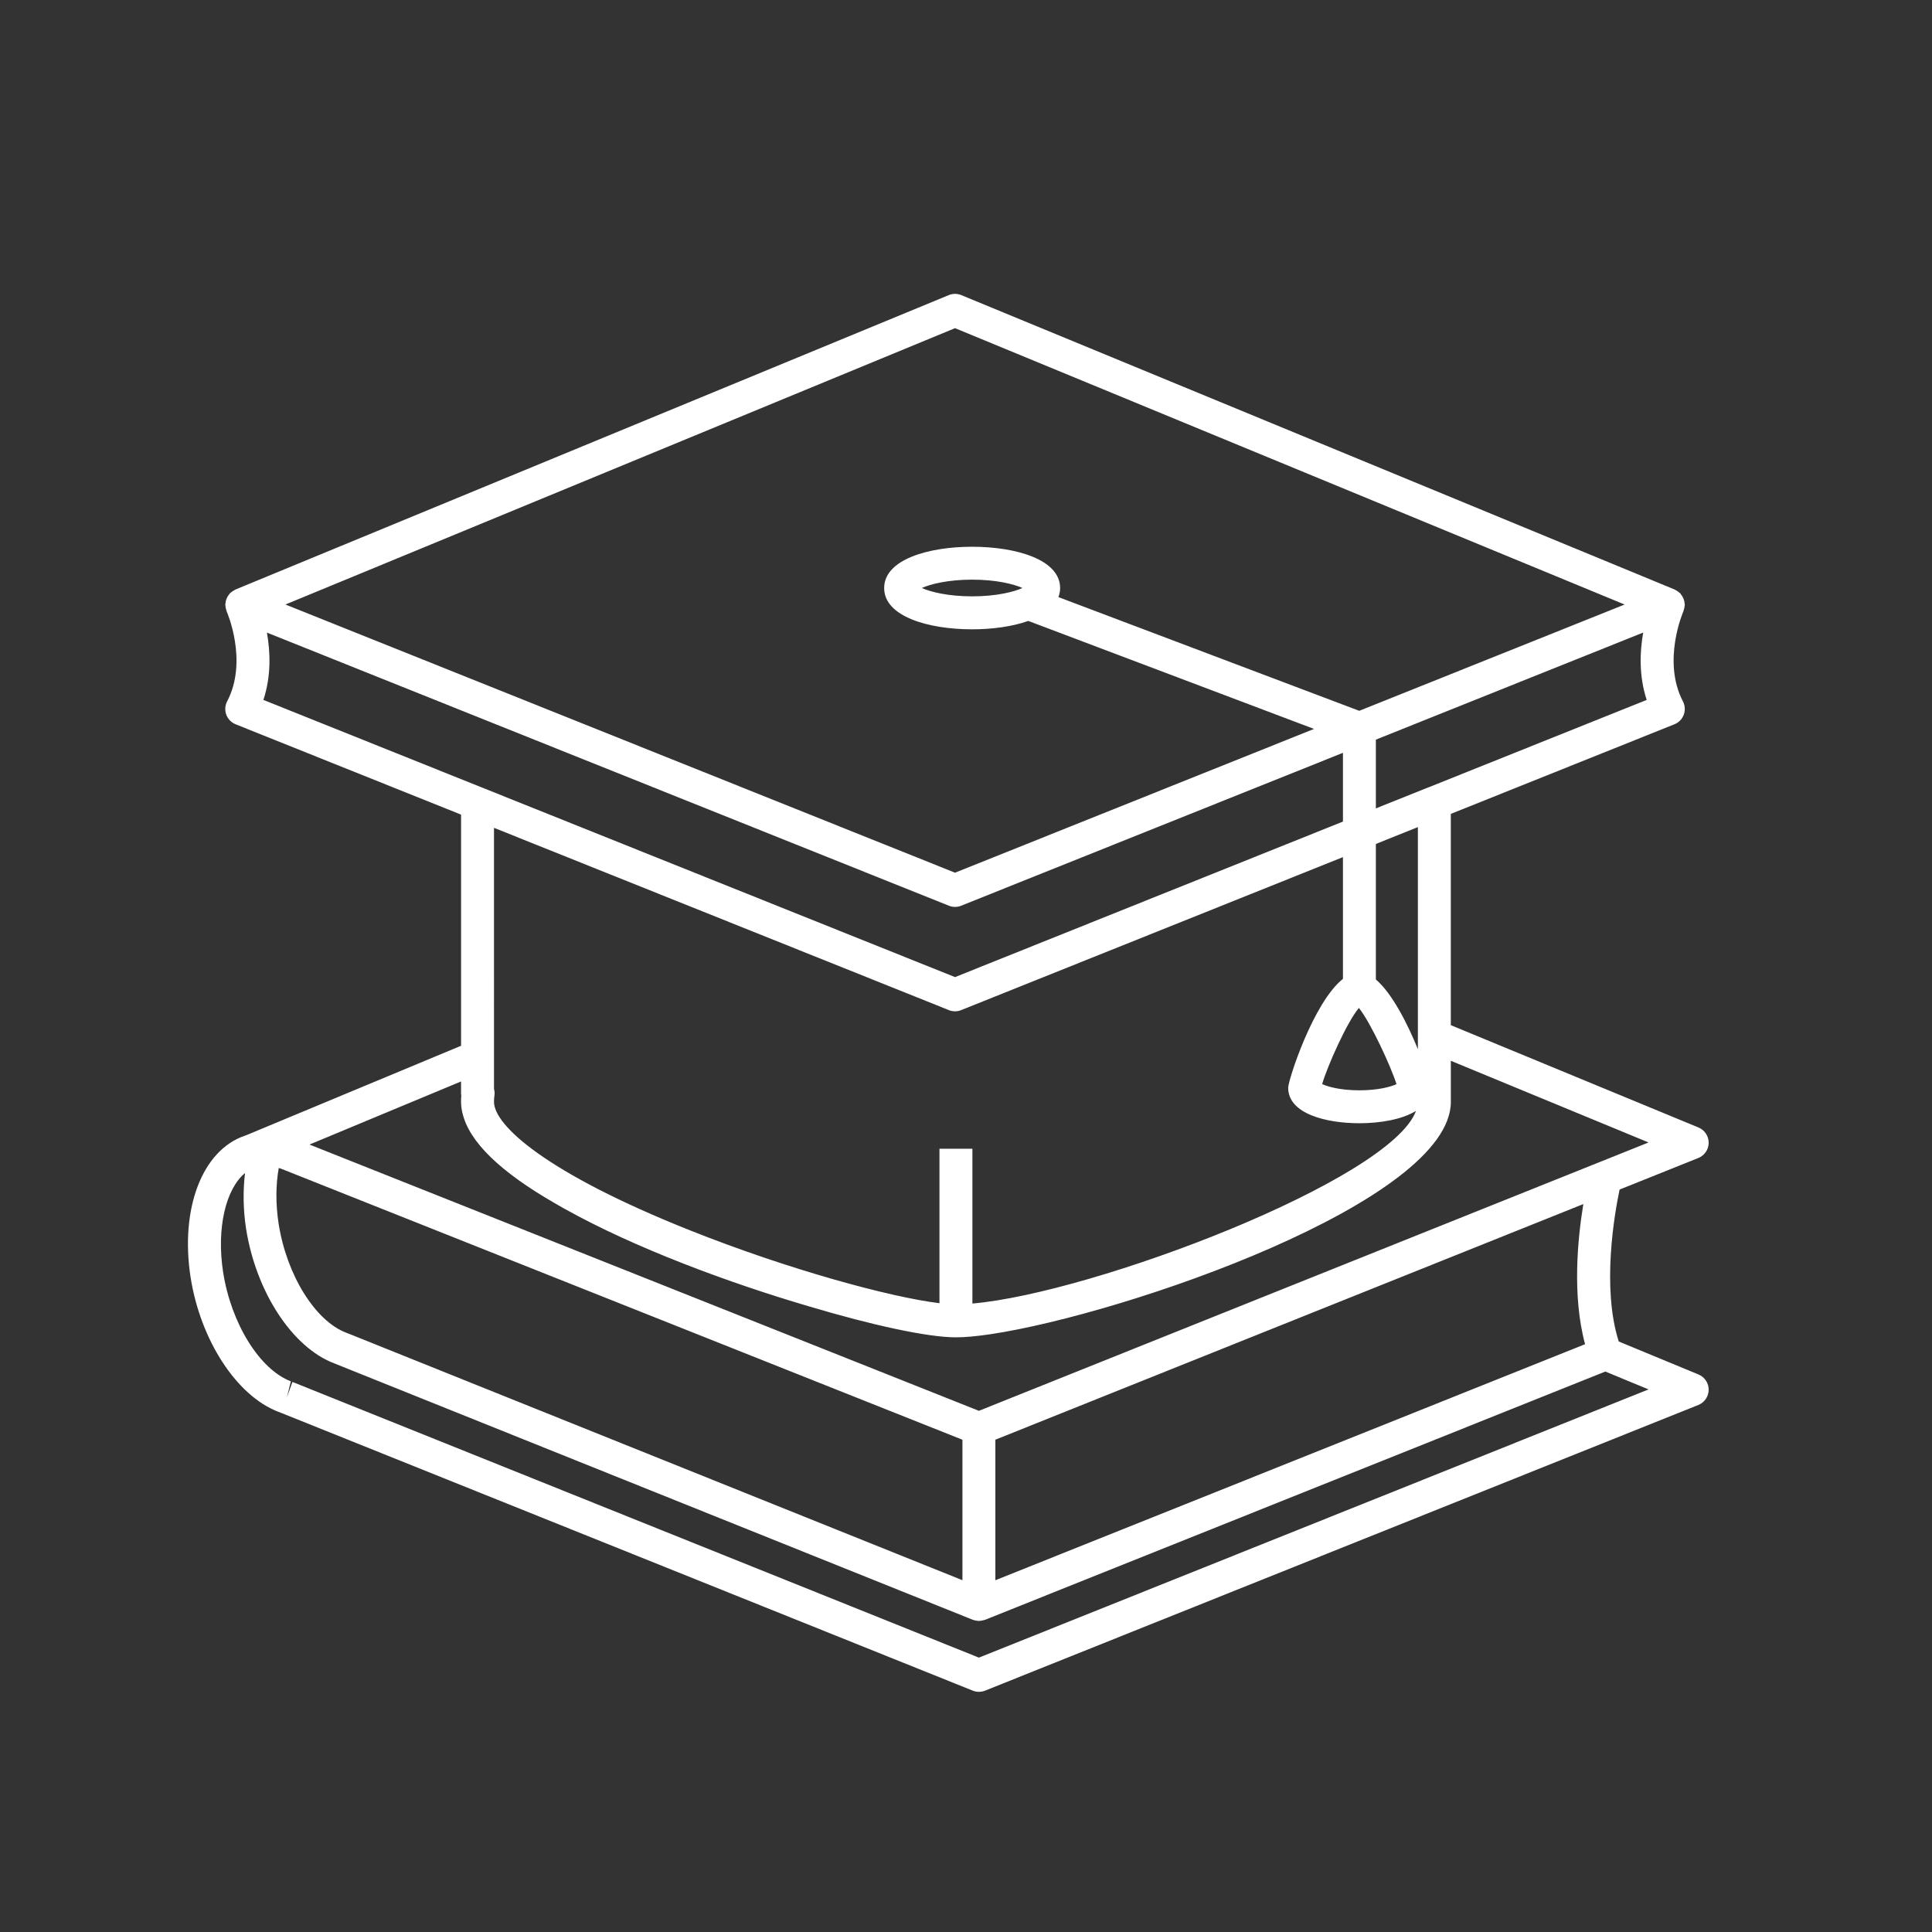 <?xml version="1.0" encoding="utf-8"?>
<!-- Generator: Adobe Illustrator 22.1.0, SVG Export Plug-In . SVG Version: 6.00 Build 0)  -->
<svg version="1.1" id="Layer_1" xmlns="http://www.w3.org/2000/svg" xmlns:xlink="http://www.w3.org/1999/xlink" x="0px" y="0px"
	 viewBox="0 0 117.333 117.333" enable-background="new 0 0 117.333 117.333" xml:space="preserve">
<rect x="0" y="0" width="117.333" height="117.333" fill="#333333" stroke="none"/>
<path fill="#FFFFFF" d="M103.152,83.474l-4.843-2.003c-1.045-3.276-0.257-7.766,0.051-9.228l4.782-1.916
	c0.377-0.151,0.626-0.517,0.628-0.923c0.002-0.407-0.242-0.774-0.618-0.93l-15.042-6.214V49.429
	l13.582-5.443c0.262-0.105,0.468-0.316,0.565-0.581c0.099-0.265,0.08-0.559-0.051-0.81
	c-1.28-2.459,0.013-5.43,0.024-5.457c0.008-0.018,0.009-0.037,0.016-0.055
	c0.018-0.048,0.031-0.097,0.042-0.148c0.01-0.049,0.019-0.096,0.023-0.145
	c0.001-0.02,0.009-0.038,0.009-0.058c0-0.029-0.01-0.056-0.012-0.084
	c-0.004-0.051-0.01-0.101-0.022-0.151c-0.011-0.047-0.026-0.09-0.044-0.134
	c-0.018-0.047-0.038-0.091-0.063-0.135c-0.025-0.043-0.054-0.081-0.084-0.12
	c-0.019-0.024-0.03-0.051-0.051-0.073c-0.014-0.015-0.032-0.023-0.047-0.037
	c-0.035-0.032-0.073-0.06-0.113-0.087c-0.044-0.03-0.087-0.058-0.135-0.081
	c-0.016-0.008-0.029-0.021-0.046-0.028L58.382,17.923c-0.244-0.101-0.52-0.101-0.764,0
	L14.299,35.803c-0.018,0.008-0.032,0.022-0.05,0.03c-0.042,0.021-0.081,0.046-0.12,0.072
	c-0.046,0.031-0.089,0.062-0.128,0.099c-0.012,0.012-0.028,0.018-0.04,0.031
	c-0.018,0.019-0.028,0.042-0.044,0.062c-0.037,0.044-0.07,0.089-0.098,0.139
	c-0.021,0.037-0.038,0.075-0.054,0.114c-0.021,0.051-0.039,0.101-0.051,0.155
	c-0.01,0.044-0.015,0.088-0.019,0.133c-0.003,0.032-0.014,0.062-0.014,0.095
	c0,0.022,0.008,0.041,0.01,0.063c0.003,0.046,0.012,0.091,0.021,0.137
	c0.011,0.052,0.023,0.102,0.042,0.151c0.007,0.018,0.007,0.037,0.015,0.055
	c0.013,0.03,1.313,2.998,0.026,5.455c-0.131,0.25-0.15,0.545-0.052,0.81
	c0.098,0.265,0.303,0.477,0.566,0.582l13.692,5.487v14.038l-13.043,5.431
	c-0.034,0.011-0.07,0.023-0.101,0.036c-2.575,0.884-3.925,4.406-3.284,8.583
	c0.602,3.854,2.815,7.227,5.34,8.183c0.057,0.025,0.114,0.046,0.235,0.091l41.929,16.84
	c0.12,0.048,0.246,0.072,0.373,0.072c0.126,0,0.253-0.023,0.372-0.071l43.32-17.35
	c0.377-0.151,0.626-0.517,0.628-0.923C103.772,83.996,103.528,83.629,103.152,83.474z M16.93,70.933
	c0.046,0.014,0.09,0.027,0.139,0.045c0.017,0.006,0.035,0.013,0.052,0.019l41.329,16.44v8.531
	L21.286,81.039c-0.056-0.023-0.111-0.044-0.251-0.097c-1.897-0.719-3.628-3.511-4.116-6.636
	C16.738,73.126,16.744,71.959,16.93,70.933z M96.264,81.635L60.45,95.97v-8.535l35.708-14.31
	C95.814,75.217,95.469,78.697,96.264,81.635z M86.11,62.928v0.789
	c-0.627-1.539-1.564-3.391-2.552-4.232v-8.231l2.552-1.023V62.928z M82.527,61.212
	c0.729,0.911,1.951,3.573,2.284,4.63c-0.339,0.156-1.097,0.374-2.253,0.374
	c-1.165,0-1.927-0.222-2.262-0.378C80.607,64.764,81.796,62.086,82.527,61.212z M86.771,47.811
	c-0.011,0.004-0.022,0.004-0.033,0.009l-3.18,1.275v-4.176l16.236-6.503
	c-0.204,1.14-0.272,2.614,0.212,4.091L86.771,47.811z M58,19.93l40.665,16.784l-16.116,6.455
	l-18.27-6.906c0.065-0.172,0.104-0.355,0.104-0.551c0-1.732-2.684-2.507-5.344-2.507
	c-2.659,0-5.343,0.775-5.343,2.507s2.684,2.507,5.343,2.507c1.22,0,2.442-0.165,3.411-0.509
	l17.353,6.559L58,53L17.335,36.713L58,19.93z M62.096,35.71c-0.529,0.239-1.594,0.507-3.057,0.507
	s-2.526-0.269-3.056-0.507c0.529-0.239,1.593-0.507,3.056-0.507S61.566,35.472,62.096,35.71z
	 M16.21,38.418l41.418,16.588c0.24,0.096,0.506,0.096,0.744,0l23.187-9.286v4.176L58,59.341
	l-42.004-16.834C16.483,41.031,16.415,39.558,16.21,38.418z M58,61.418
	c0.126-0,0.253-0.024,0.372-0.072l23.187-9.292v7.393c-1.807,1.437-3.326,6.151-3.326,6.615
	c0,1.59,2.33,2.154,4.326,2.154c1.226,0,2.575-0.216,3.436-0.75
	c-1.533,4.201-19.597,11.069-26.94,11.7v-9.4h-2v9.379c-2.97-0.357-9.161-2.041-15.132-4.417
	c-8.8-3.503-11.922-6.396-11.922-7.81c0-0.125,0.005-0.25,0.026-0.374
	c0.023-0.139,0.012-0.278-0.026-0.412v-1.954V50.275l27.627,11.071
	C57.747,61.395,57.874,61.418,58,61.418z M28,65.678v0.7c0,0.055,0.005,0.108,0.014,0.161
	c-0.01,0.126-0.014,0.252-0.014,0.379c0,0.205,0.027,0.411,0.07,0.619
	c0.005,0.025,0.015,0.051,0.021,0.076c0.399,1.719,2.271,3.542,5.587,5.451
	c0.177,0.104,0.356,0.207,0.539,0.309c0.024,0.013,0.048,0.027,0.073,0.04
	c4.277,2.389,10.012,4.509,14.876,5.935c3.799,1.132,7.171,1.87,8.885,1.87
	c0.564,0,1.287-0.067,2.133-0.194c8.181-1.228,27.927-8.058,27.927-14.106v-2.495l12.008,4.96
	l-2.983,1.196c-0.002,0.001-0.005,0.001-0.007,0.002l-37.679,15.1L18.795,69.51L28,65.678z
	 M59.451,100.67L17.907,83.985l-0.148-0.057l-0.338,0.94l0.244-0.978
	c-1.897-0.719-3.628-3.511-4.116-6.636c-0.408-2.659,0.158-5.042,1.331-6.014
	c-0.125,1.064-0.117,2.197,0.063,3.37c0.602,3.854,2.815,7.227,5.352,8.187l38.783,15.575
	c0.004,0.002,0.009,0.001,0.013,0.003c0.015,0.006,0.03,0.01,0.046,0.015
	c0.029,0.01,0.059,0.014,0.089,0.021c0.059,0.014,0.117,0.024,0.177,0.026
	c0.016,0.001,0.031,0.007,0.047,0.007c0.019,0,0.037-0.007,0.056-0.008
	c0.059-0.003,0.117-0.012,0.175-0.026c0.03-0.007,0.06-0.013,0.09-0.023
	c0.017-0.006,0.034-0.007,0.051-0.013l37.672-15.078l2.624,1.085L59.451,100.67z"/>
</svg>
